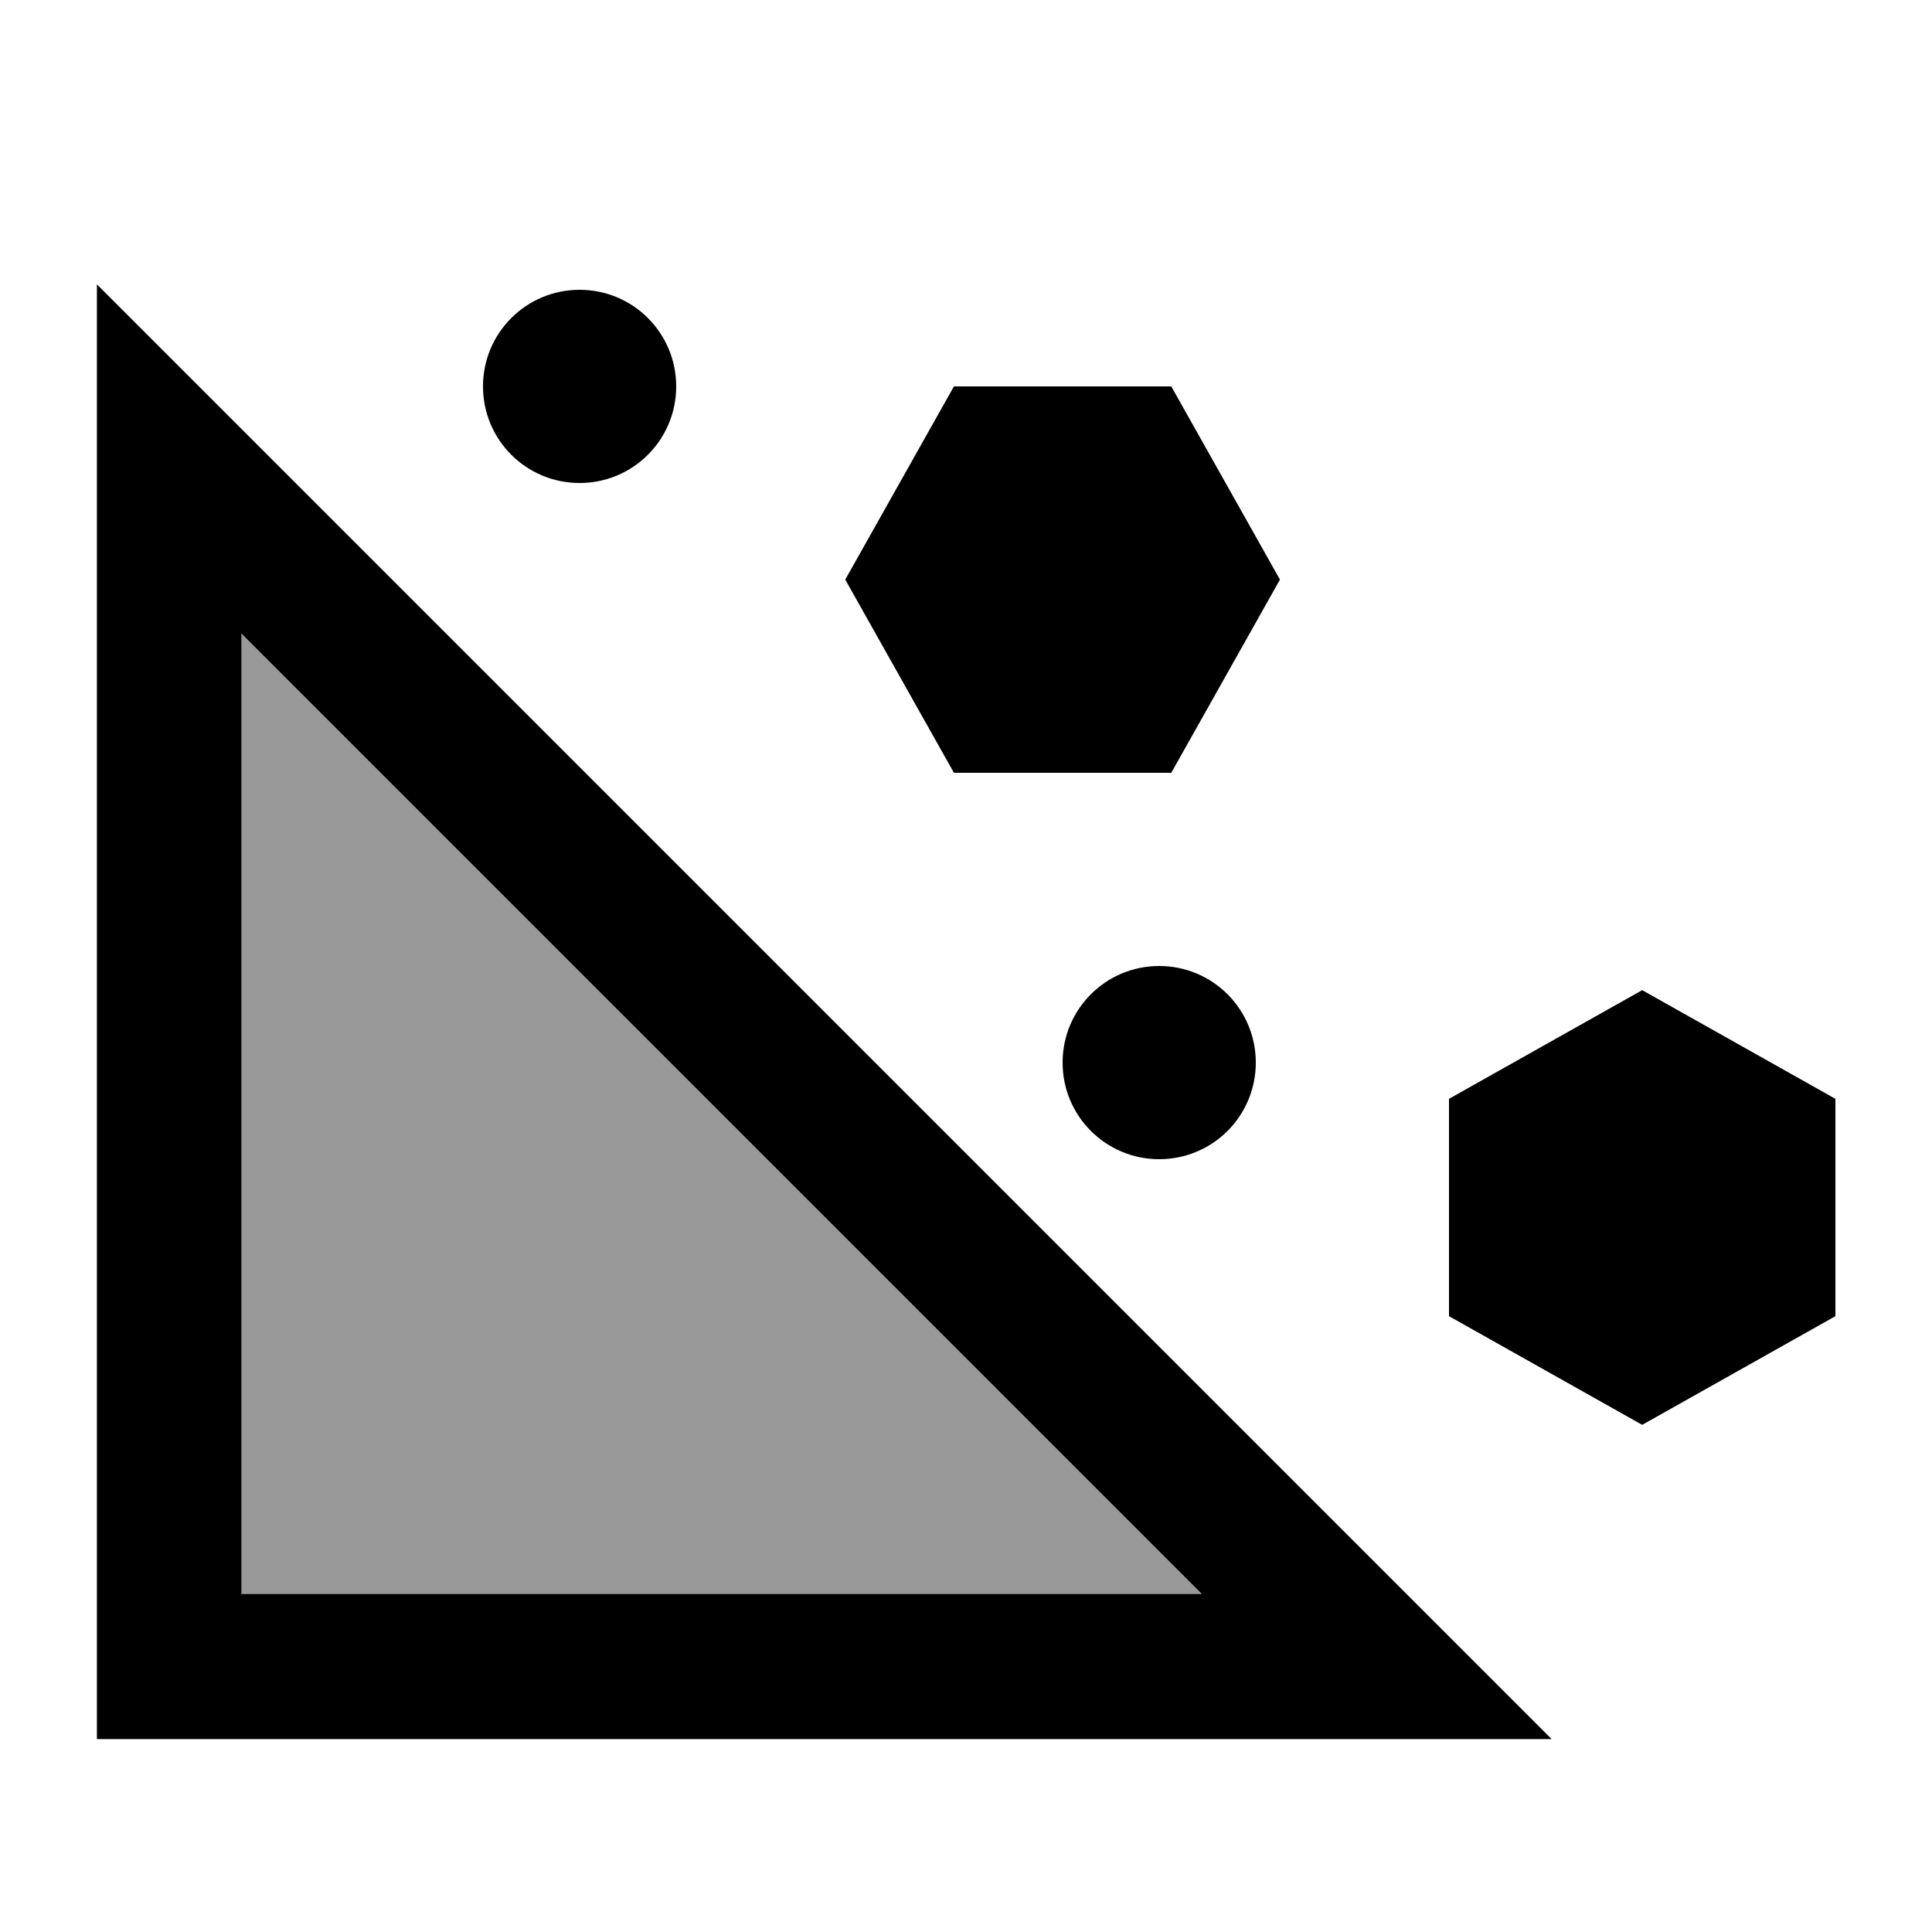 <svg xmlns="http://www.w3.org/2000/svg" viewBox="0 0 640 640"><!--! Font Awesome Pro 7.1.0 by @fontawesome - https://fontawesome.com License - https://fontawesome.com/license (Commercial License) Copyright 2025 Fonticons, Inc. --><path opacity=".4" fill="currentColor" d="M80 209.9L398.1 528L80 528L80 209.9z"/><path fill="currentColor" d="M32 94.1L73 135.1L473 535.1L514 576.1L32.1 576.1L32.1 94.2zM80 209.9L80 528L398.1 528L80 209.9zM280 192L316 128L388 128L424 192L388 256L316 256L280 192zM480 436L480 364L544 328L608 364L608 436L544 472L480 436zM160 128C160 110.3 174.3 96 192 96C209.7 96 224 110.3 224 128C224 145.7 209.7 160 192 160C174.3 160 160 145.7 160 128zM384 320C401.7 320 416 334.3 416 352C416 369.7 401.7 384 384 384C366.3 384 352 369.7 352 352C352 334.3 366.3 320 384 320z"/></svg>